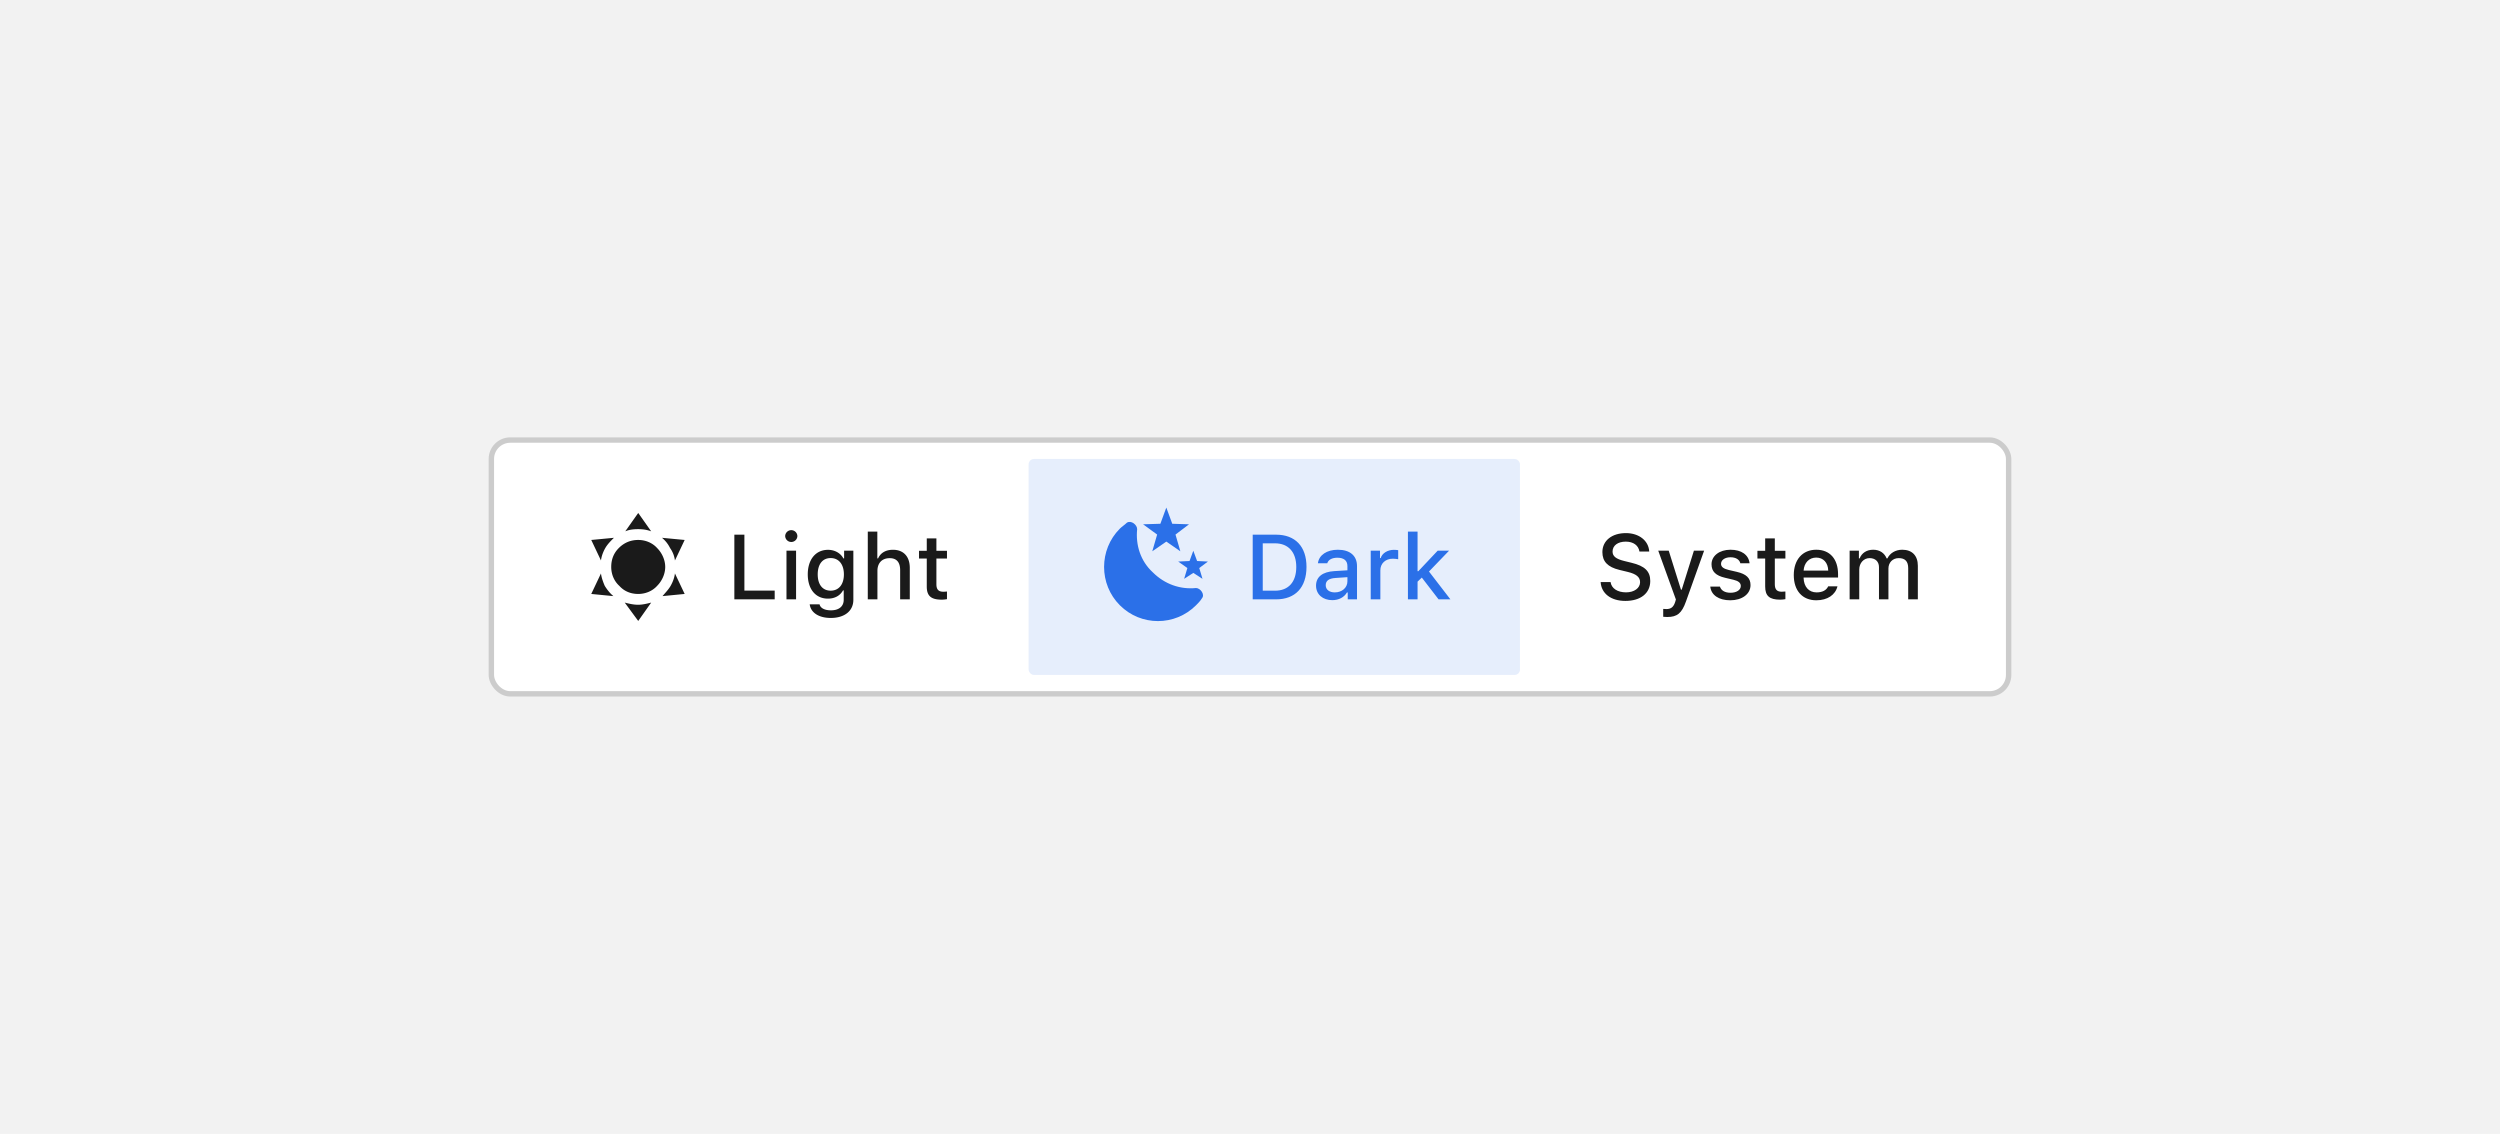 <svg xmlns="http://www.w3.org/2000/svg" width="463" height="210" fill="none"><path fill="#F2F2F2" d="M0 0h463v210H0z"/><rect width="281" height="47" x="91" y="81.5" fill="#fff" rx="3.5"/><rect width="281" height="47" x="91" y="81.5" stroke="#CCC" rx="3.5"/><path fill="#1A1A1A" d="m111.3 106.2-1.8 3.8 4.1.4c-.6-.5-1.1-1.1-1.6-1.9-.3-.7-.6-1.5-.7-2.3m.8-4.7c.4-.7 1-1.3 1.6-1.9l-4.2.4 1.8 3.8c.1-.8.4-1.6.8-2.3m12.9 2.3 1.8-3.8-4.2-.4c.6.5 1.1 1.1 1.5 1.9.5.7.8 1.5.9 2.3m-4.4-5.4-2.4-3.4-2.4 3.4c.7-.3 1.5-.4 2.4-.4.8 0 1.6.1 2.4.4m-4.9 13.2 2.5 3.4 2.4-3.4c-.8.2-1.6.4-2.4.4-.9 0-1.7-.2-2.5-.4m8.5-3.1c-.4.7-1 1.3-1.5 1.9l4.1-.4-1.8-3.8c-.1.8-.4 1.6-.8 2.3m-2.5-7c-.9-1-2.2-1.5-3.5-1.5q-2.1 0-3.6 1.5c-1 1-1.4 2.2-1.4 3.5s.5 2.6 1.5 3.5c.9 1 2.1 1.5 3.5 1.5 1.3 0 2.6-.5 3.5-1.5.9-.9 1.5-2.2 1.5-3.5s-.6-2.6-1.5-3.5m21.773 7.881V111h-7.471V99.022h1.86v10.359zm3.071-9.006a1.13 1.13 0 0 1-1.128-1.12 1.13 1.13 0 0 1 2.257 0c0 .614-.506 1.12-1.129 1.12M145.656 111v-9.015h1.777V111zm8.21 3.445c-2.258 0-3.719-1.005-3.91-2.524h1.826c.15.681.905 1.113 2.109 1.113 1.485 0 2.365-.731 2.365-1.951v-1.735h-.132c-.548.98-1.544 1.519-2.79 1.519-2.307 0-3.735-1.784-3.735-4.491 0-2.73 1.444-4.548 3.752-4.548 1.245 0 2.333.614 2.839 1.593h.141v-1.436h1.71v9.106c0 2.051-1.619 3.354-4.175 3.354m-.025-5.055c1.527 0 2.449-1.171 2.449-3.014s-.93-3.021-2.449-3.021c-1.536 0-2.399 1.179-2.399 3.021 0 1.843.863 3.014 2.399 3.014m6.873 1.61V98.45h1.768v4.971h.141c.44-1.004 1.395-1.602 2.756-1.602 1.926 0 3.113 1.221 3.113 3.354V111h-1.785v-5.404c0-1.486-.672-2.224-1.934-2.224-1.461 0-2.274.938-2.274 2.349V111zm10.924-11.29h1.784v2.3h1.959v1.428h-1.959v4.756c0 .972.39 1.395 1.279 1.395.274 0 .431-.017.68-.042v1.42c-.29.05-.622.091-.971.091-1.984 0-2.772-.697-2.772-2.432v-5.188h-1.436v-1.428h1.436z"/><rect width="91" height="40" x="190.5" y="85" fill="#2B70E8" fill-opacity=".12" rx="1"/><path fill="#2B70E8" d="m217.702 99 2.5-1.9-3.1-.1-1.1-3-1.1 3-3.2.1 2.6 1.9-.9 3.1 2.6-1.8 2.6 1.8zm4.4 6.2 1.6-1.2-2-.1-.7-1.9-.7 1.9-2.1.1 1.7 1.2-.6 2 1.7-1.1 1.7 1.1z"/><path fill="#2B70E8" d="M213.502 106c2.2 2.2 5.1 3.2 8 2.9.8 0 1.7 1.2 1.1 1.9-.3.5-.7.9-1.1 1.3-3.9 3.9-10.2 3.9-14.1 0s-3.9-10.3 0-14.2c.2-.2.425-.375.65-.55s.45-.35.65-.55c.8-.5 1.9.4 1.9 1.2-.3 2.9.6 5.9 2.9 8m18.5-6.978h4.325c3.553 0 5.636 2.191 5.636 5.96 0 3.81-2.067 6.018-5.636 6.018h-4.325zm1.86 1.602v8.774h2.258c2.506 0 3.951-1.602 3.951-4.391 0-2.764-1.469-4.383-3.951-4.383zm12.883 10.525c-1.744 0-3.014-1.045-3.014-2.689 0-1.619 1.212-2.557 3.362-2.689l2.449-.15v-.788c0-.988-.631-1.544-1.851-1.544-.996 0-1.685.373-1.884 1.029h-1.727c.183-1.519 1.644-2.507 3.694-2.507 2.266 0 3.544 1.129 3.544 3.022V111H249.6v-1.278h-.141c-.54.913-1.527 1.427-2.714 1.427m.456-1.436c1.345 0 2.341-.88 2.341-2.042v-.78l-2.208.15c-1.245.083-1.81.522-1.81 1.344 0 .839.706 1.328 1.677 1.328m6.657 1.287v-9.015h1.719v1.37h.132c.258-.888 1.262-1.527 2.441-1.527.266 0 .606.025.797.066v1.677c-.15-.042-.681-.1-.996-.1-1.353 0-2.308.872-2.308 2.142V111zm8.816-5.213 3.586-3.802h2.108l-3.719 3.86 3.968 5.155h-2.191l-3.105-4.034-.788.755V111h-1.785V98.45h1.785v7.337z"/><path fill="#1A1A1A" d="M296.438 107.804h1.843c.157 1.162 1.27 1.901 2.872 1.901 1.494 0 2.59-.788 2.59-1.884 0-.938-.698-1.519-2.283-1.901l-1.544-.374c-2.166-.523-3.154-1.552-3.154-3.295 0-2.108 1.743-3.52 4.358-3.52 2.432 0 4.208 1.412 4.316 3.412h-1.81c-.174-1.137-1.137-1.834-2.531-1.834-1.47 0-2.449.722-2.449 1.842 0 .872.631 1.37 2.191 1.752l1.32.324c2.457.589 3.47 1.577 3.47 3.37 0 2.266-1.776 3.694-4.615 3.694-2.657 0-4.441-1.362-4.574-3.487m12.327 6.467c-.15 0-.573-.017-.739-.042v-1.461c.141.025.415.033.581.033.847 0 1.328-.357 1.635-1.311l.133-.465-3.271-9.04h1.943l2.266 7.222h.141l2.258-7.222h1.892l-3.37 9.43c-.772 2.167-1.627 2.856-3.469 2.856m8.209-9.762c0-1.569 1.469-2.698 3.511-2.698 2.034 0 3.362.946 3.536 2.507h-1.709c-.166-.672-.814-1.112-1.827-1.112-.996 0-1.751.489-1.751 1.22 0 .556.456.905 1.436 1.137l1.502.349c1.719.398 2.524 1.137 2.524 2.448 0 1.677-1.586 2.814-3.744 2.814-2.15 0-3.553-.971-3.71-2.54h1.784c.224.706.889 1.146 1.968 1.146 1.112 0 1.901-.515 1.901-1.254 0-.564-.424-.929-1.329-1.145l-1.577-.374c-1.718-.398-2.515-1.162-2.515-2.498m9.936-4.798h1.785v2.299h1.959v1.428h-1.959v4.756c0 .972.39 1.395 1.278 1.395.274 0 .432-.017.681-.042v1.42c-.291.05-.623.091-.971.091-1.984 0-2.773-.697-2.773-2.432v-5.188h-1.436v-1.428h1.436zm11.671 8.873h1.718c-.39 1.594-1.851 2.59-3.918 2.59-2.589 0-4.175-1.784-4.175-4.665 0-2.863 1.619-4.698 4.167-4.698 2.515 0 4.034 1.718 4.034 4.541v.614h-6.383v.083c.058 1.635.979 2.664 2.407 2.664 1.079 0 1.818-.398 2.15-1.129m-2.216-5.32c-1.32 0-2.241.963-2.341 2.415h4.565c-.041-1.461-.904-2.415-2.224-2.415m6.184 7.736v-9.015h1.718v1.436h.133c.398-1.012 1.311-1.61 2.515-1.61 1.237 0 2.092.639 2.49 1.61h.141c.457-.971 1.495-1.61 2.748-1.61 1.826 0 2.889 1.096 2.889 2.972V111h-1.785v-5.786c0-1.245-.581-1.851-1.752-1.851-1.153 0-1.909.847-1.909 1.934V111h-1.751v-5.968c0-1.03-.681-1.669-1.743-1.669-1.088 0-1.91.922-1.91 2.1V111z"/></svg>